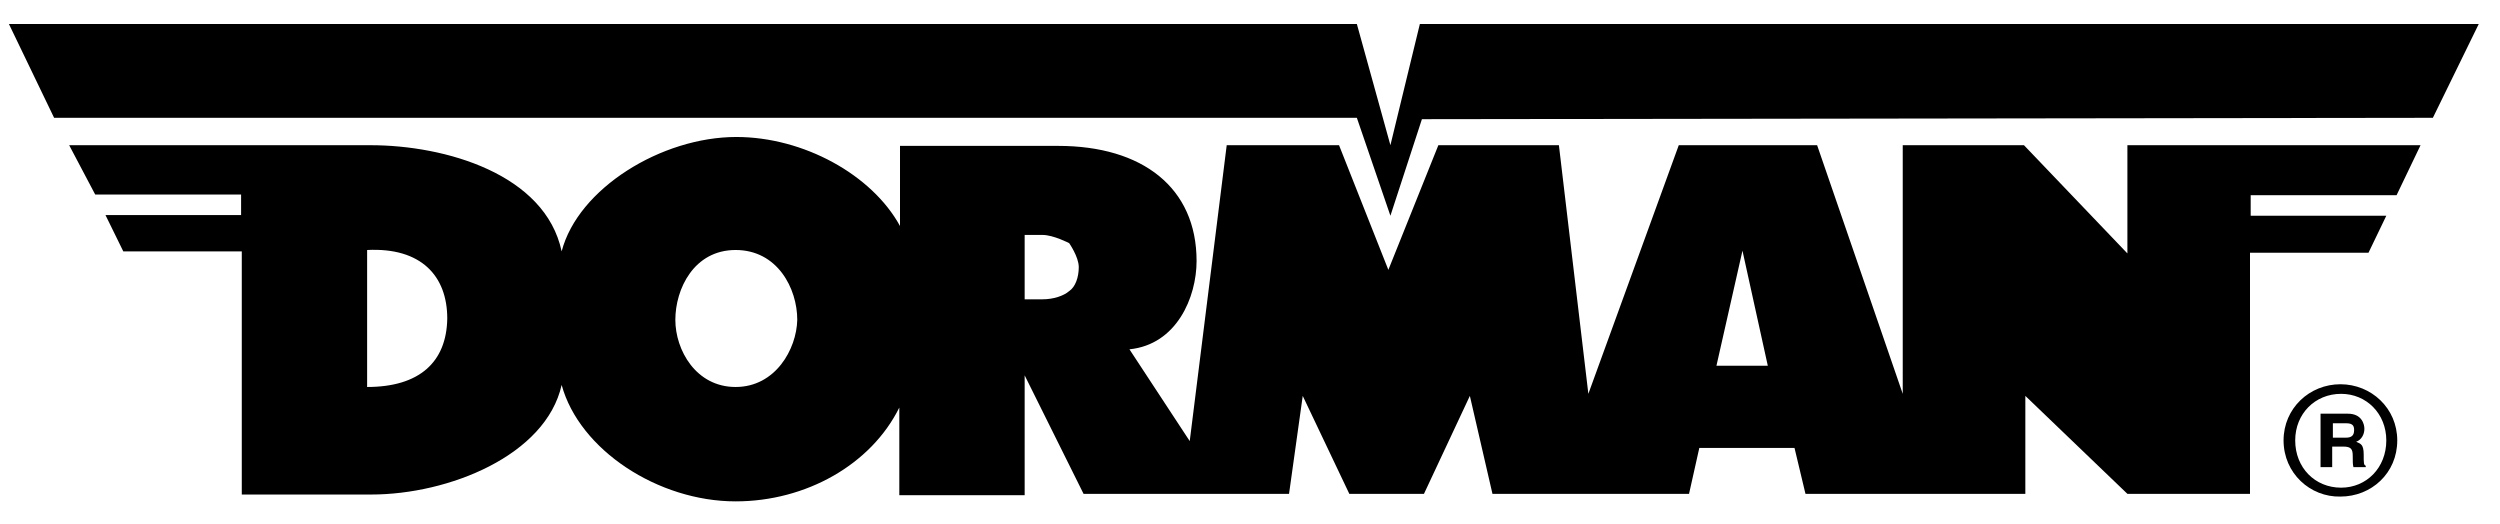 <?xml version="1.0" encoding="utf-8"?>
<!-- Generator: Adobe Illustrator 22.1.0, SVG Export Plug-In . SVG Version: 6.00 Build 0)  -->
<svg version="1.1" id="Layer_1" xmlns="http://www.w3.org/2000/svg" xmlns:xlink="http://www.w3.org/1999/xlink" x="0px" y="0px"
	 viewBox="0 0 365 76.5" style="enable-background:new 0 0 365 76.5;" xml:space="preserve">
<g>
	<g>
		<polygon points="355.2,17.2 361.9,3.5 207.3,3.5 203,21.2 198.1,3.5 1.3,3.5 7.9,17.2 198.1,17.2 203,31.5 207.6,17.4 		"/>
		<g>
			<path d="M333.4,64.3c0-4.7,3.8-8.2,8.3-8.2c4.5,0,8.3,3.5,8.3,8.2c0,4.8-3.8,8.2-8.3,8.2C337.3,72.6,333.4,69.1,333.4,64.3z
				 M341.8,71.2c3.7,0,6.6-2.9,6.6-6.9c0-3.9-2.9-6.8-6.6-6.8c-3.8,0-6.7,2.9-6.7,6.8C335.1,68.3,338,71.2,341.8,71.2z"/>
		</g>
		<g>
			<path d="M338.9,68.2h1.6v-3h1.6c1.2,0,1.4,0.4,1.4,1.4c0,0.8,0,1.2,0.1,1.6h1.8V68c-0.3-0.1-0.3-0.4-0.3-1.6
				c0-1.5-0.4-1.6-1.1-1.9c0.8-0.3,1.2-1.1,1.2-1.9c0-0.7-0.4-2.2-2.4-2.2h-4V68.2L338.9,68.2z M340.6,63.8v-2h2c1,0,1.1,0.5,1.1,1
				c0,0.8-0.4,1.1-1.2,1.1H340.6z"/>
		</g>
		<path d="M53.6,56.5v-20c7.9-0.4,11.7,3.8,11.7,10C65.2,52.9,61.2,56.5,53.6,56.5L53.6,56.5z M107.4,56.5c-5.8,0-8.8-5.4-8.8-9.8
			c0-4.5,2.7-10.2,8.8-10.2c6.1,0,9,5.6,9,10.2C116.3,51,113.2,56.5,107.4,56.5L107.4,56.5z M149.6,34.3h2.6c1.6,0,3.9,1.2,3.9,1.2
			s1.4,2,1.4,3.5c0,1.5-0.5,2.9-1.4,3.5c-0.8,0.7-2.3,1.2-3.9,1.2h-2.6V34.3L149.6,34.3z M250.6,53.4l3.8-16.8l3.7,16.8H250.6
			L250.6,53.4z M35.2,28.4v3H15.4l2.6,5.3h17.3l0,0v35.5h18.9c11.3,0,25.5-5.7,27.8-16c2.6,9.5,14.1,17,25.4,17
			c10.3,0,19.8-5.4,23.9-13.7v12.8h18.3V54.8l8.6,17.3h30l2-14.3l6.8,14.3h10.9l6.7-14.3l3.3,14.3h28.7l1.5-6.7h13.9l1.6,6.7h32.1
			V57.8l14.9,14.3h17.9V36.9h17.3l2.6-5.4h-19.8v-3h21.3l3.5-7.3h-24.9h-17.9v15.8l-15.1-15.8h-17.7v36.3l-12.5-36.3h-20.2
			l-13.2,36.3l-4.3-36.3H210l-7.3,18.2l-7.2-18.2h-16.4l-5.4,43.2l-8.8-13.4c6.9-0.7,9.8-7.6,9.8-12.9c0-10.7-7.9-16.8-20.2-16.8
			h-23.1V33c-4.1-7.5-14.1-13-23.9-13c-10.9,0-23.1,7.5-25.5,16.7C79.6,25.4,65,21.2,54.1,21.2h-44l3.8,7.2H35.2"/>
	</g>
</g>
</svg>
